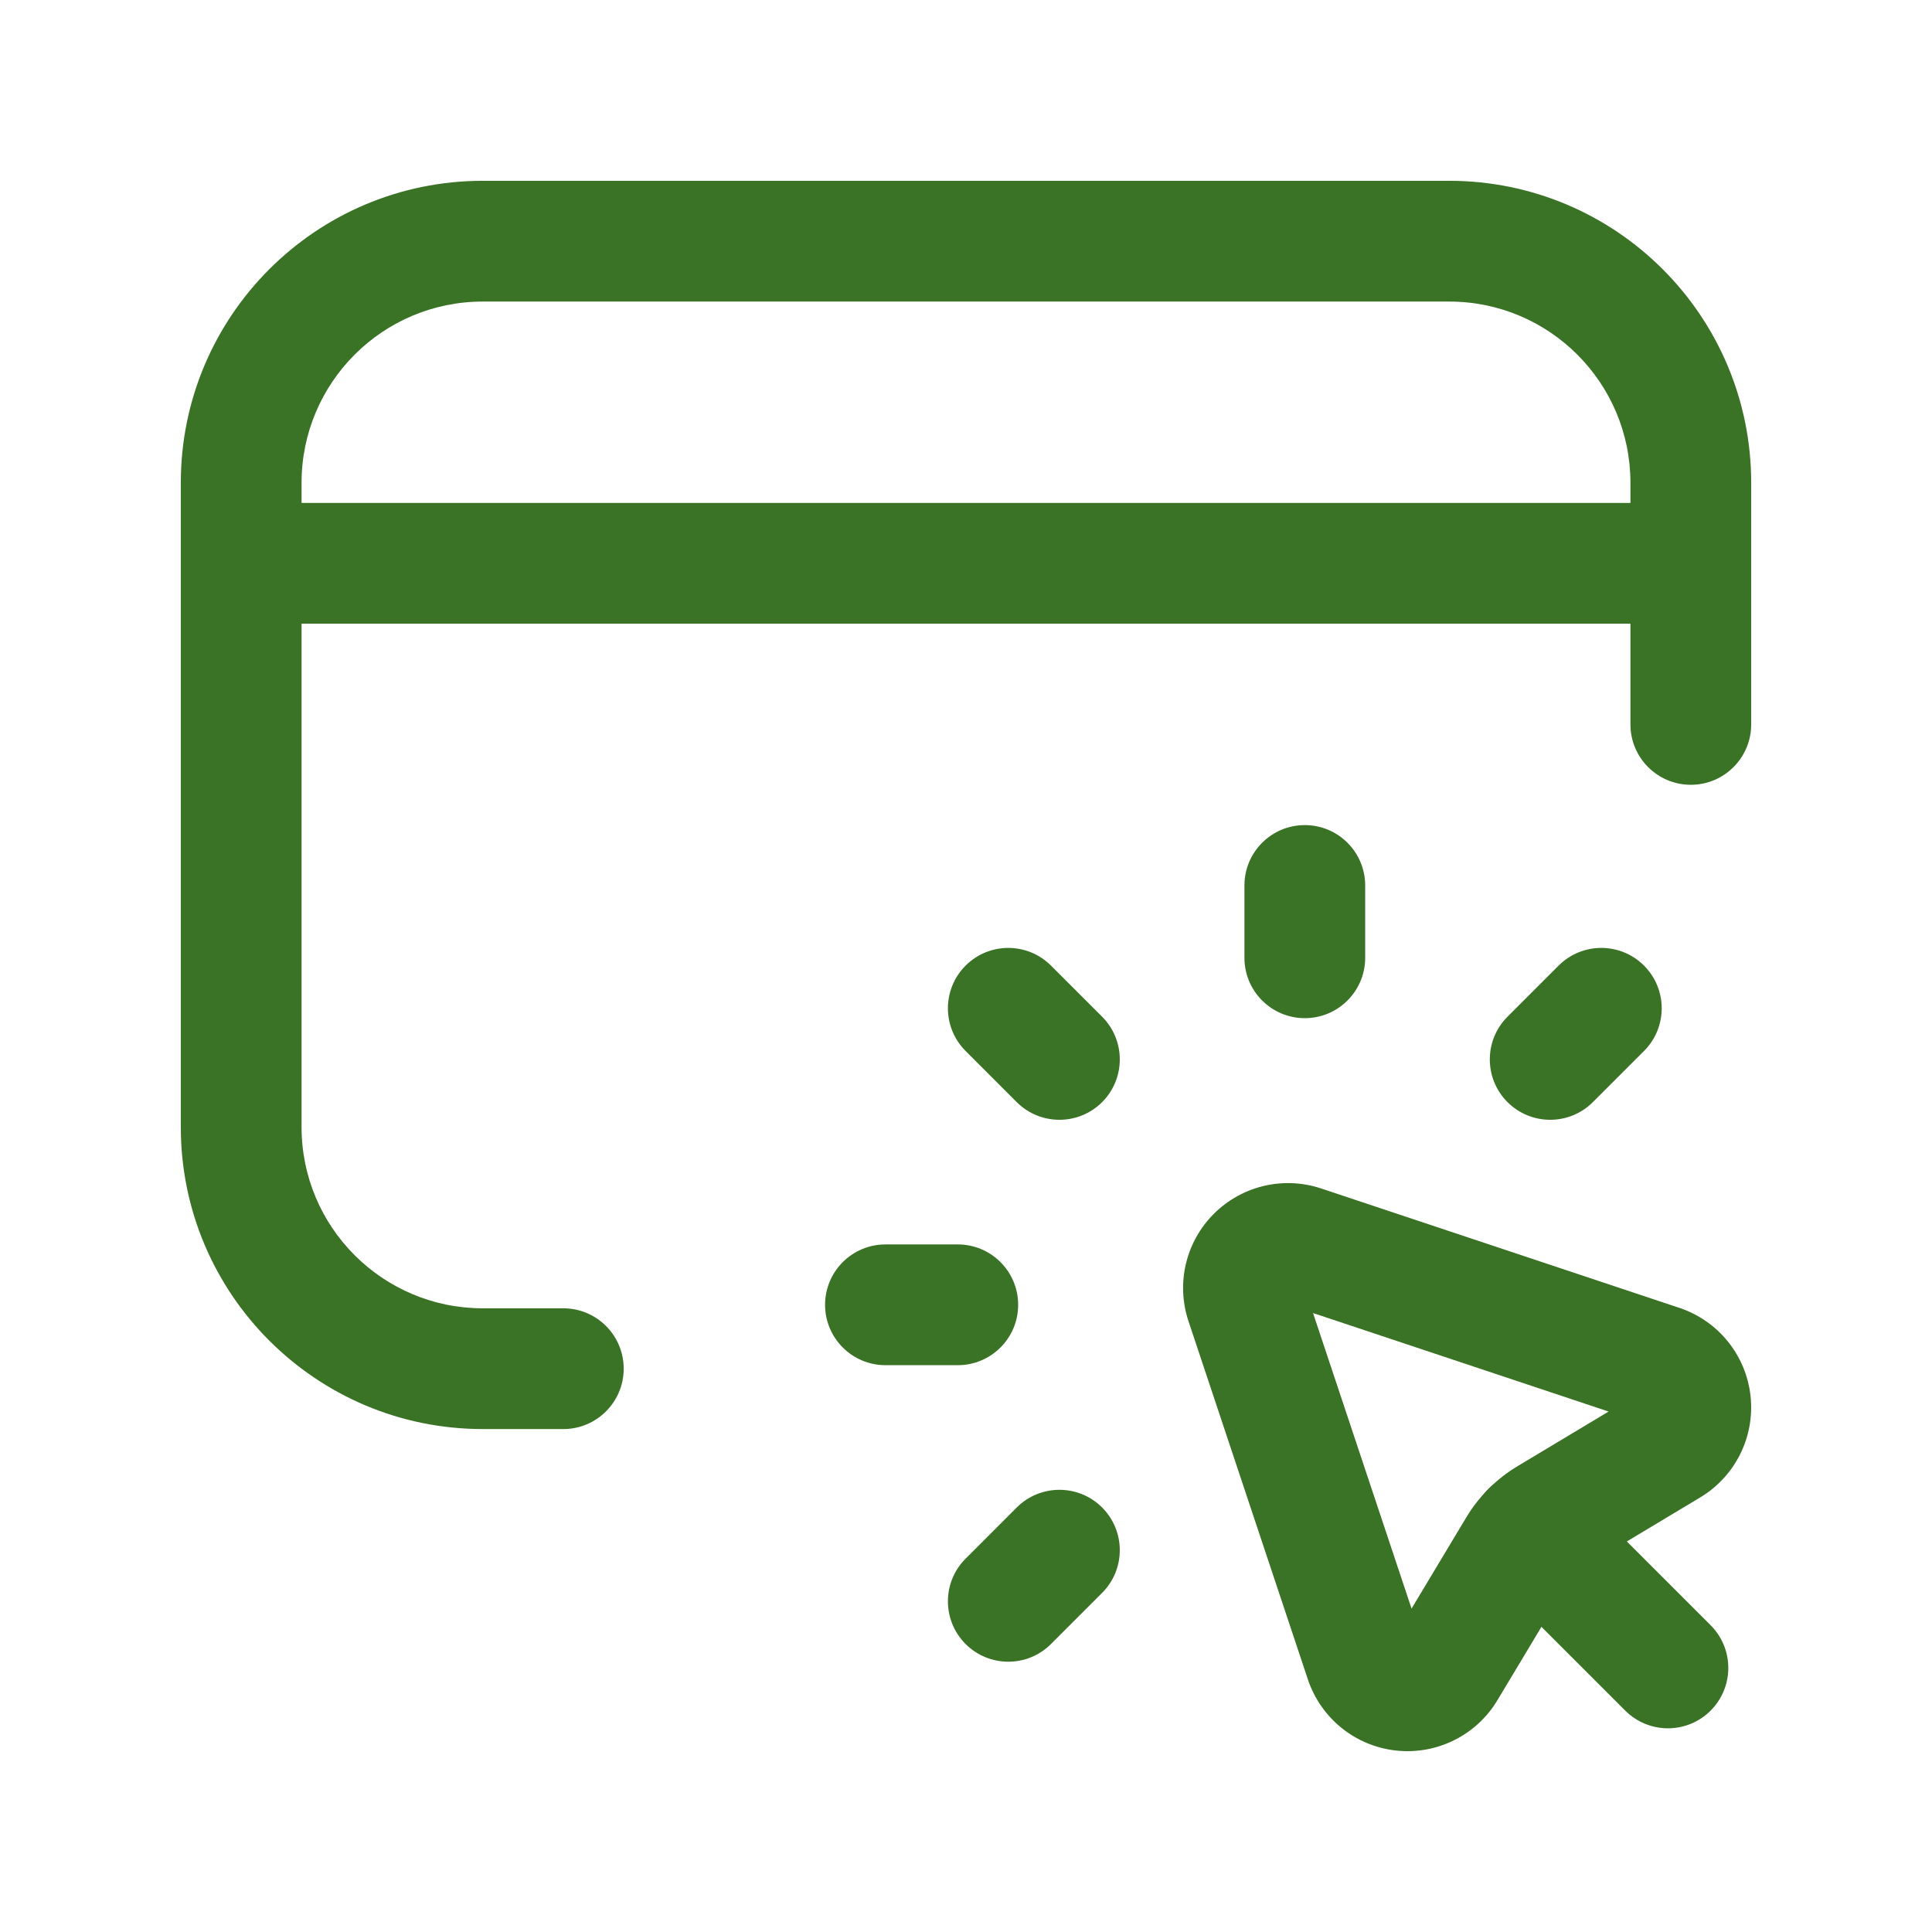 <svg width="68" height="68" viewBox="0 0 68 68" fill="none" xmlns="http://www.w3.org/2000/svg">
    <g filter="url(#filter0_b_75_11668)">
        <path fill-rule="evenodd" clip-rule="evenodd"
            d="M57.864 33.986C58.694 34.816 58.694 36.161 57.864 36.991L56.064 38.791C55.234 39.62 53.889 39.62 53.059 38.791C52.229 37.961 52.229 36.615 53.059 35.785L54.858 33.986C55.688 33.156 57.034 33.156 57.864 33.986Z"
            fill="#3A7326" />
        <path fill-rule="evenodd" clip-rule="evenodd"
            d="M38.791 53.059C39.62 53.889 39.62 55.234 38.791 56.064L36.991 57.864C36.161 58.694 34.816 58.694 33.986 57.864C33.156 57.034 33.156 55.688 33.986 54.859L35.785 53.059C36.615 52.229 37.961 52.229 38.791 53.059Z"
            fill="#3A7326" />
        <path fill-rule="evenodd" clip-rule="evenodd"
            d="M45.925 29.041C47.098 29.041 48.05 29.992 48.05 31.166V33.711C48.05 34.884 47.098 35.836 45.925 35.836C44.751 35.836 43.8 34.884 43.8 33.711V31.166C43.8 29.992 44.751 29.041 45.925 29.041Z"
            fill="#3A7326" />
        <path fill-rule="evenodd" clip-rule="evenodd"
            d="M33.986 33.986C34.816 33.156 36.161 33.156 36.991 33.986L38.791 35.785C39.62 36.615 39.62 37.961 38.791 38.791C37.961 39.62 36.615 39.62 35.785 38.791L33.986 36.991C33.156 36.161 33.156 34.816 33.986 33.986Z"
            fill="#3A7326" />
        <path fill-rule="evenodd" clip-rule="evenodd"
            d="M29.04 45.925C29.04 44.751 29.992 43.8 31.165 43.8H33.711C34.884 43.8 35.836 44.751 35.836 45.925C35.836 47.098 34.884 48.05 33.711 48.05H31.165C29.992 48.05 29.04 47.098 29.04 45.925Z"
            fill="#3A7326" />
        <path fill-rule="evenodd" clip-rule="evenodd"
            d="M42.723 42.723C43.712 41.734 45.175 41.388 46.502 41.831L59.11 46.033C60.478 46.489 61.456 47.7 61.613 49.134C61.771 50.567 61.079 51.962 59.842 52.704L55.597 55.251C55.455 55.336 55.336 55.455 55.251 55.597L52.704 59.842C51.962 61.079 50.568 61.771 49.134 61.613C47.7 61.456 46.489 60.478 46.033 59.11L41.831 46.502C41.388 45.175 41.733 43.712 42.723 42.723ZM46.215 46.215L56.617 49.682L53.411 51.606C52.67 52.05 52.05 52.67 51.606 53.411L49.682 56.617L46.215 46.215Z"
            fill="#3A7326" />
        <path fill-rule="evenodd" clip-rule="evenodd"
            d="M52.397 52.398C53.227 51.568 54.573 51.568 55.403 52.398L60.208 57.203C61.038 58.033 61.038 59.378 60.208 60.208C59.378 61.038 58.033 61.038 57.203 60.208L52.397 55.403C51.568 54.573 51.568 53.227 52.397 52.398Z"
            fill="#3A7326" />
        <path fill-rule="evenodd" clip-rule="evenodd"
            d="M6.364 19.827C6.364 18.654 7.316 17.702 8.489 17.702H59.511C60.684 17.702 61.636 18.654 61.636 19.827C61.636 21.001 60.684 21.952 59.511 21.952H8.489C7.316 21.952 6.364 21.001 6.364 19.827Z"
            fill="#3A7326" />
        <path fill-rule="evenodd" clip-rule="evenodd"
            d="M16.993 10.614C13.47 10.614 10.614 13.47 10.614 16.993V39.669C10.614 43.192 13.47 46.048 16.993 46.048H19.827C21.001 46.048 21.952 46.999 21.952 48.173C21.952 49.346 21.001 50.298 19.827 50.298H16.993C11.123 50.298 6.364 45.539 6.364 39.669V16.993C6.364 11.123 11.123 6.364 16.993 6.364H51.007C56.877 6.364 61.636 11.123 61.636 16.993V25.497C61.636 26.67 60.684 27.622 59.511 27.622C58.337 27.622 57.386 26.67 57.386 25.497V16.993C57.386 13.47 54.53 10.614 51.007 10.614H16.993Z"
            fill="#3A7326" />
    </g>
    <defs>
        <filter id="filter0_b_75_11668" x="-8" y="-8" width="84" height="84"
            filterUnits="userSpaceOnUse" color-interpolation-filters="sRGB">
            <feFlood flood-opacity="0" result="BackgroundImageFix" />
            <feGaussianBlur in="BackgroundImageFix" stdDeviation="4" />
            <feComposite in2="SourceAlpha" operator="in" result="effect1_backgroundBlur_75_11668" />
            <feBlend mode="normal" in="SourceGraphic" in2="effect1_backgroundBlur_75_11668"
                result="shape" />
        </filter>
    </defs>
</svg>